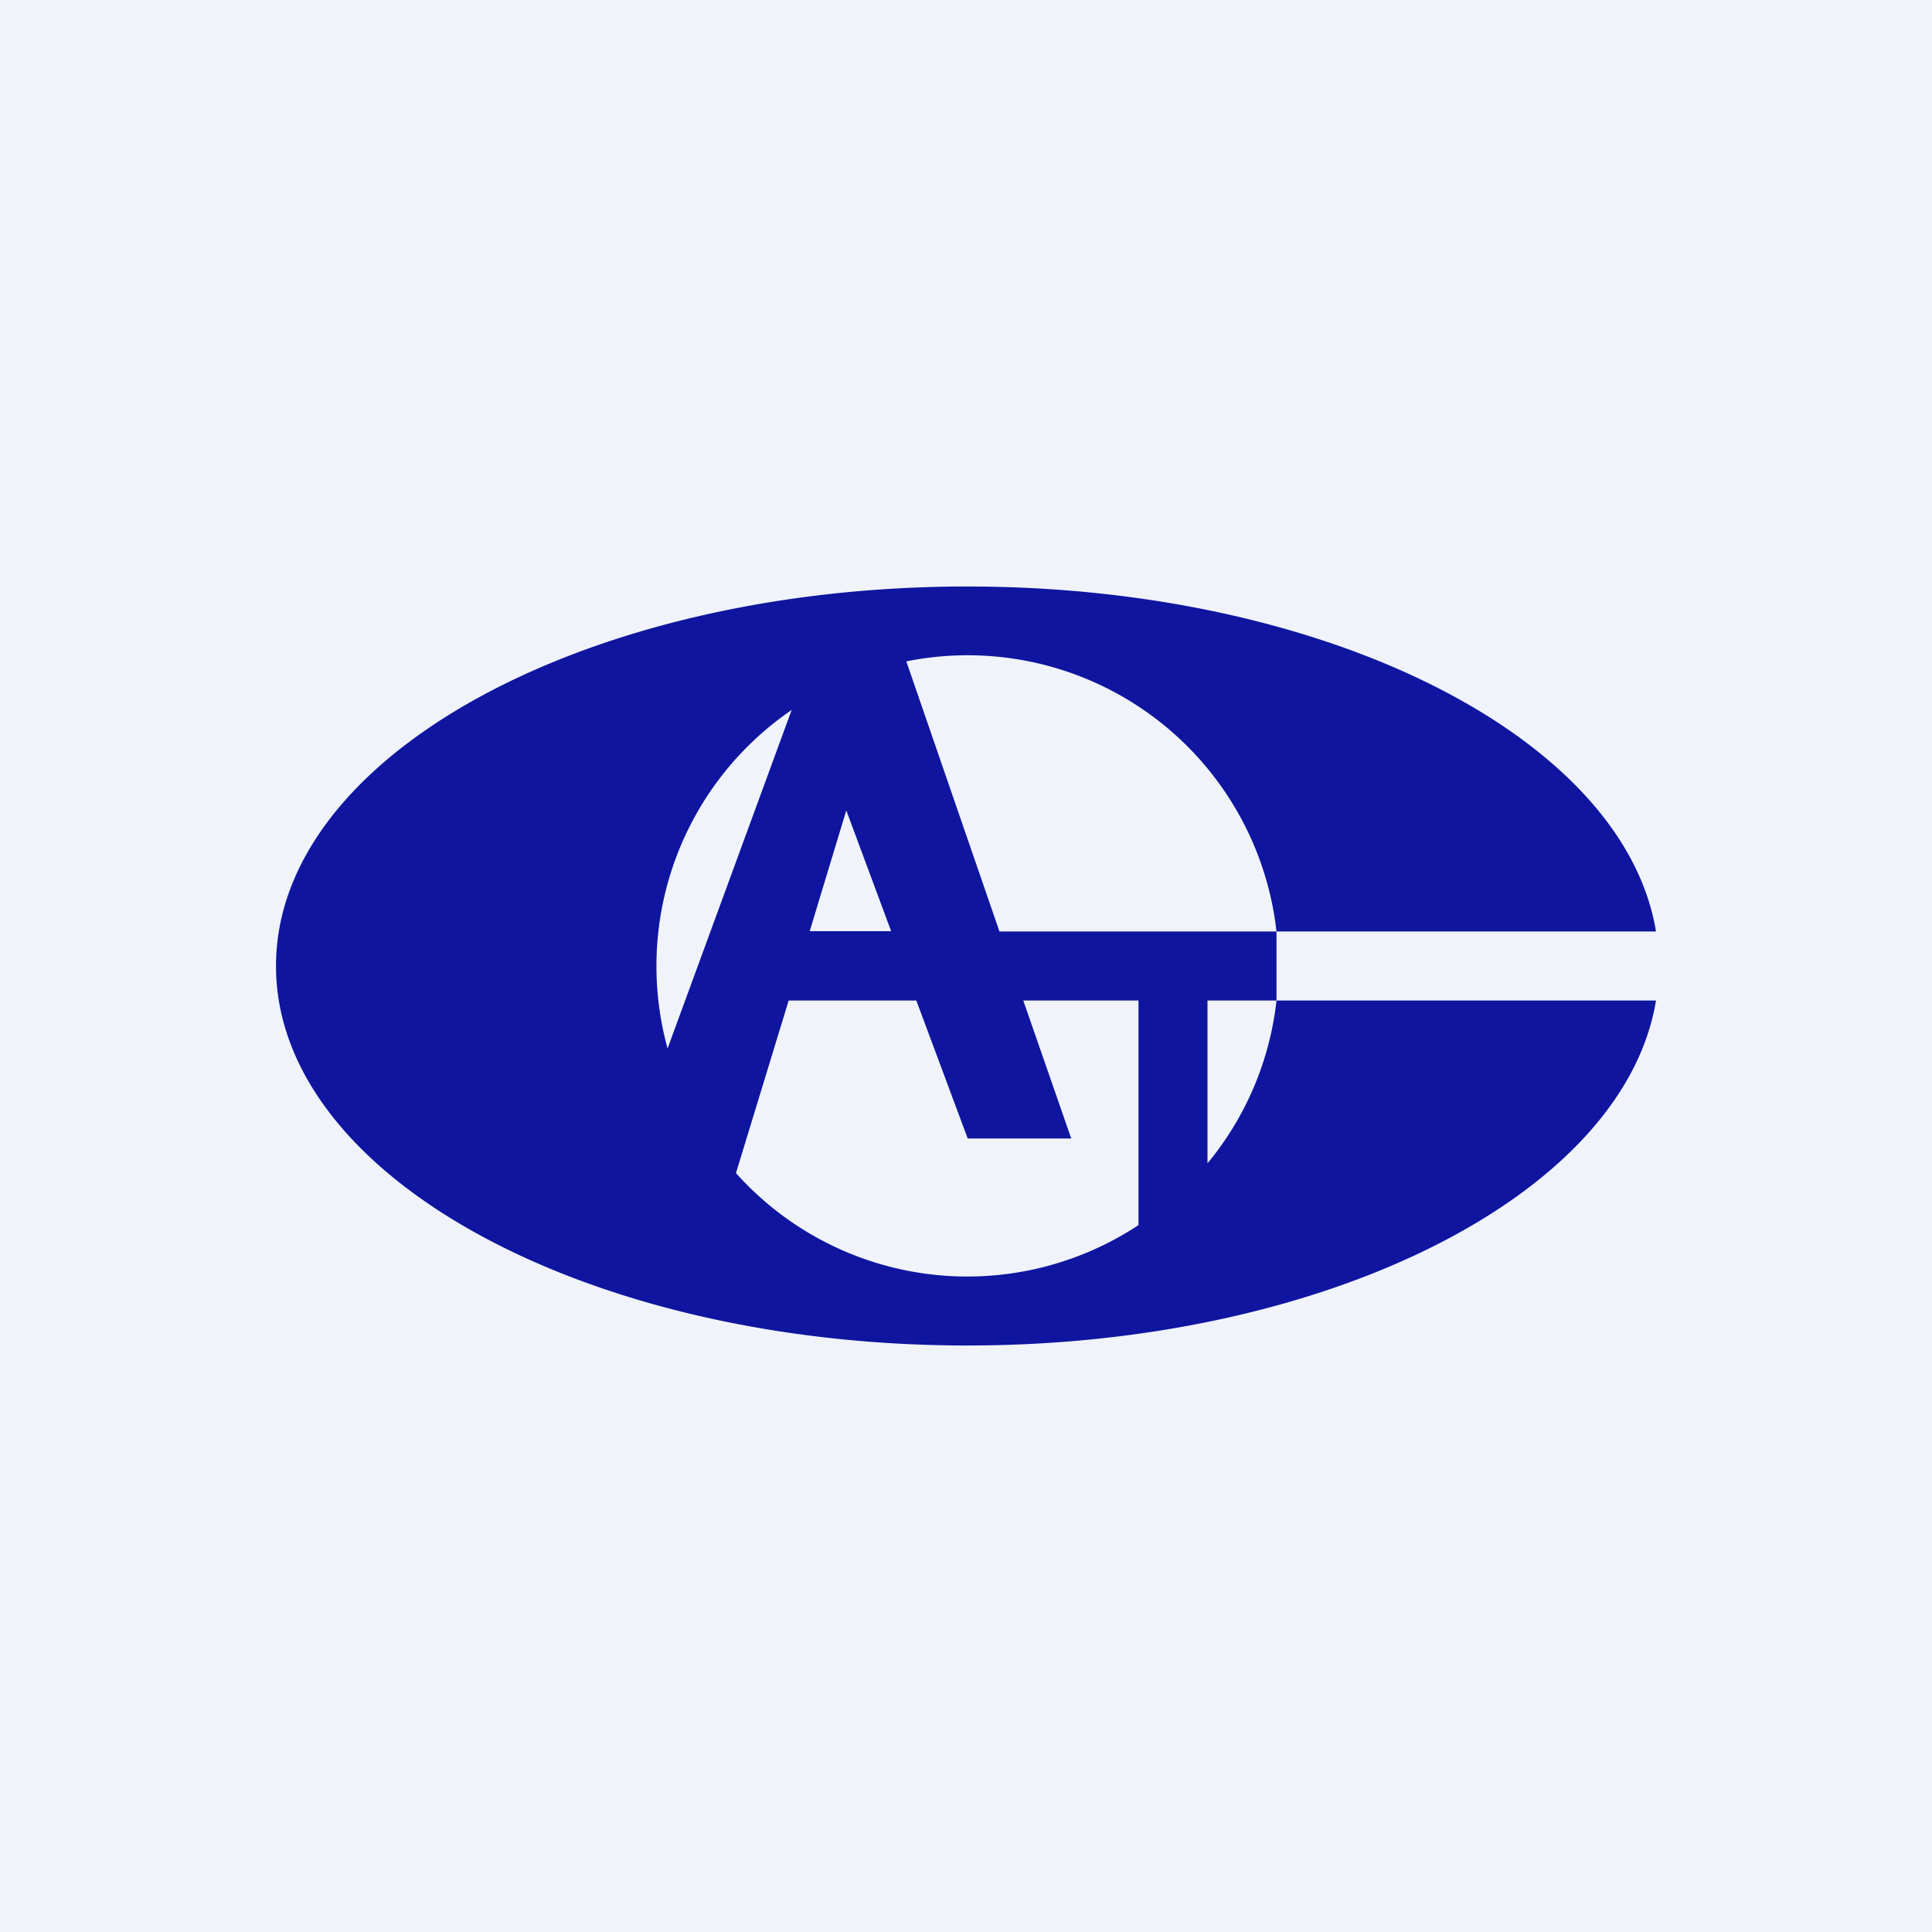 <svg width="56" height="56" viewBox="0 0 56 56" xmlns="http://www.w3.org/2000/svg"><path fill="#F0F3FA" d="M0 0h56v56H0z"/><path fill-rule="evenodd" d="M37 27h11c-.92-5.6-9.5-10-19.96-10C16.97 17 8 21.92 8 28s8.97 11 20.04 11C38.5 39 47.08 34.6 48 29H37a8.95 8.95 0 0 1-2 4.72V29h2v-2h-8.03l-2.7-7.83A9.01 9.01 0 0 1 37 27Zm-14.04-6.43a8.99 8.99 0 0 0-3.61 9.82l3.6-9.82ZM21.33 34A9 9 0 0 0 33 35.51V29h-3.34l1.39 4h-3l-1.49-4h-3.7l-1.53 5.01Zm4.5-7.01h-2.36l1.06-3.5 1.3 3.5Z" fill="#0F159F"/></svg>
